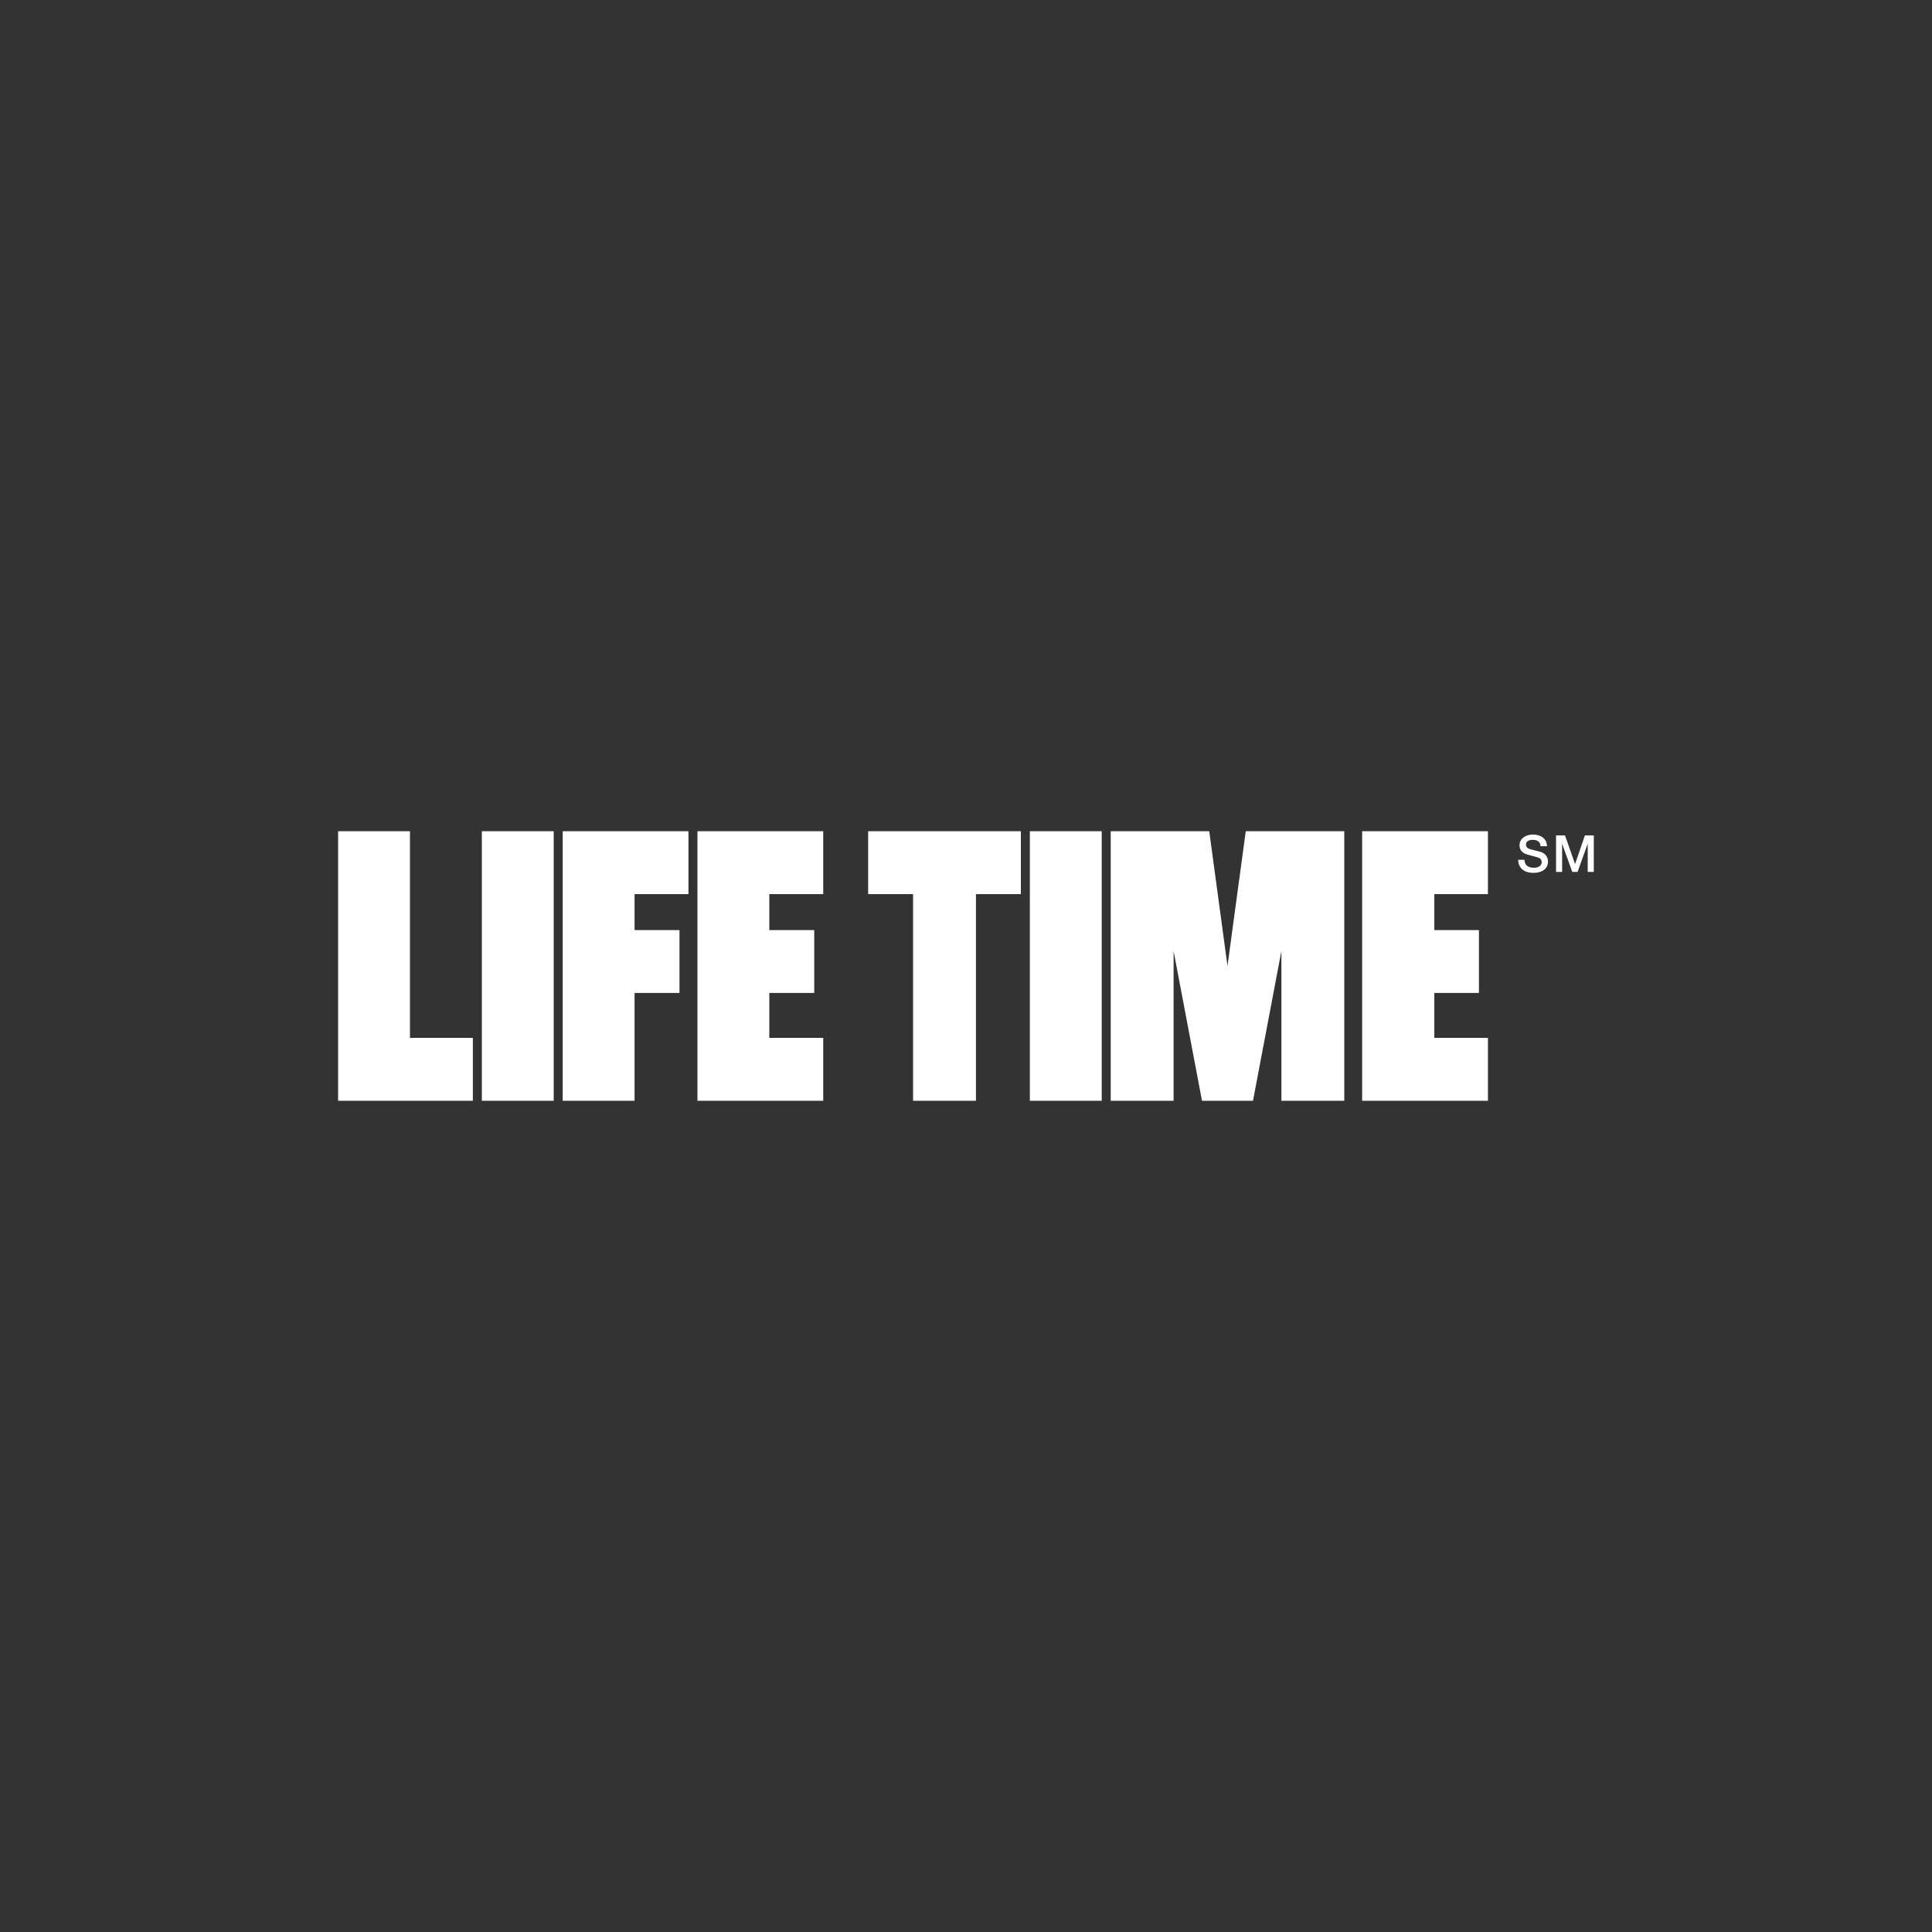 <?xml version="1.0" encoding="UTF-8"?>
<svg id="Layer_2" data-name="Layer 2" xmlns="http://www.w3.org/2000/svg" viewBox="0 0 200 200">
  <rect x="0" y="0" width="200" height="200" fill="#333333" stroke="none"/>
  <defs>
    <style>
      .cls-1 {
        fill: none;
      }

      .cls-2 {
        fill: #fff;
        fill-rule: evenodd;
      }
    </style>
  </defs>
  <g id="Layer_1-2" data-name="Layer 1">
    <rect class="cls-1" width="200" height="200"/>
    <path id="Life_Time" data-name="Life Time" class="cls-2" d="m58.25,113.95h7.44v-11.16h4.65v-6.51h-4.65v-3.72h5.58v-6.51h-13.02v27.9Zm13.95-27.9v27.9h13.02v-6.51h-5.58v-4.65h4.65v-6.51h-4.65v-3.72h5.58v-6.51h-13.02m-37.2,0h7.44v21.39h6.51v6.51h-13.95v-27.9Zm14.88,0h7.44v27.9h-7.44v-27.9Zm91.13,27.9h13.02v-6.51h-5.55v-4.65h4.62v-6.51h-4.62v-3.72h5.55v-6.51h-13.02v27.9Zm-51.14-21.39h4.65v21.39h6.51v-21.39h4.65v-6.51h-15.81v6.51Zm16.74-6.51h7.44v27.9h-7.44v-27.9Zm20.46,13.95l-1.89-13.95h-10.2v27.9h6.51v-15.5l2.94,15.5h5.28l2.94-15.5v15.5h6.51v-27.9h-10.2l-1.89,13.95Zm30.75-10.98c0,.58.43.81.96.81.59,0,.81-.29.81-.58.01-.21-.12-.4-.32-.46-.27-.1-.61-.17-1.13-.32-.64-.17-.84-.57-.84-.96,0-.75.71-1.12,1.39-1.12.79,0,1.45.42,1.45,1.21h-.66c-.03-.48-.36-.66-.82-.66-.31,0-.69.11-.69.49,0,.26.18.41.45.48.06.02.9.23,1.1.29.49.15.73.58.73.97,0,.86-.75,1.19-1.51,1.19-.86,0-1.56-.41-1.58-1.35h.66m3.25-2.53h.94l1.04,2.97h0l1.02-2.97h.92v3.78h-.63v-2.92h0l-1.05,2.92h-.55l-1.05-2.92h0v2.92h-.63v-3.78"/>
  </g>
</svg>